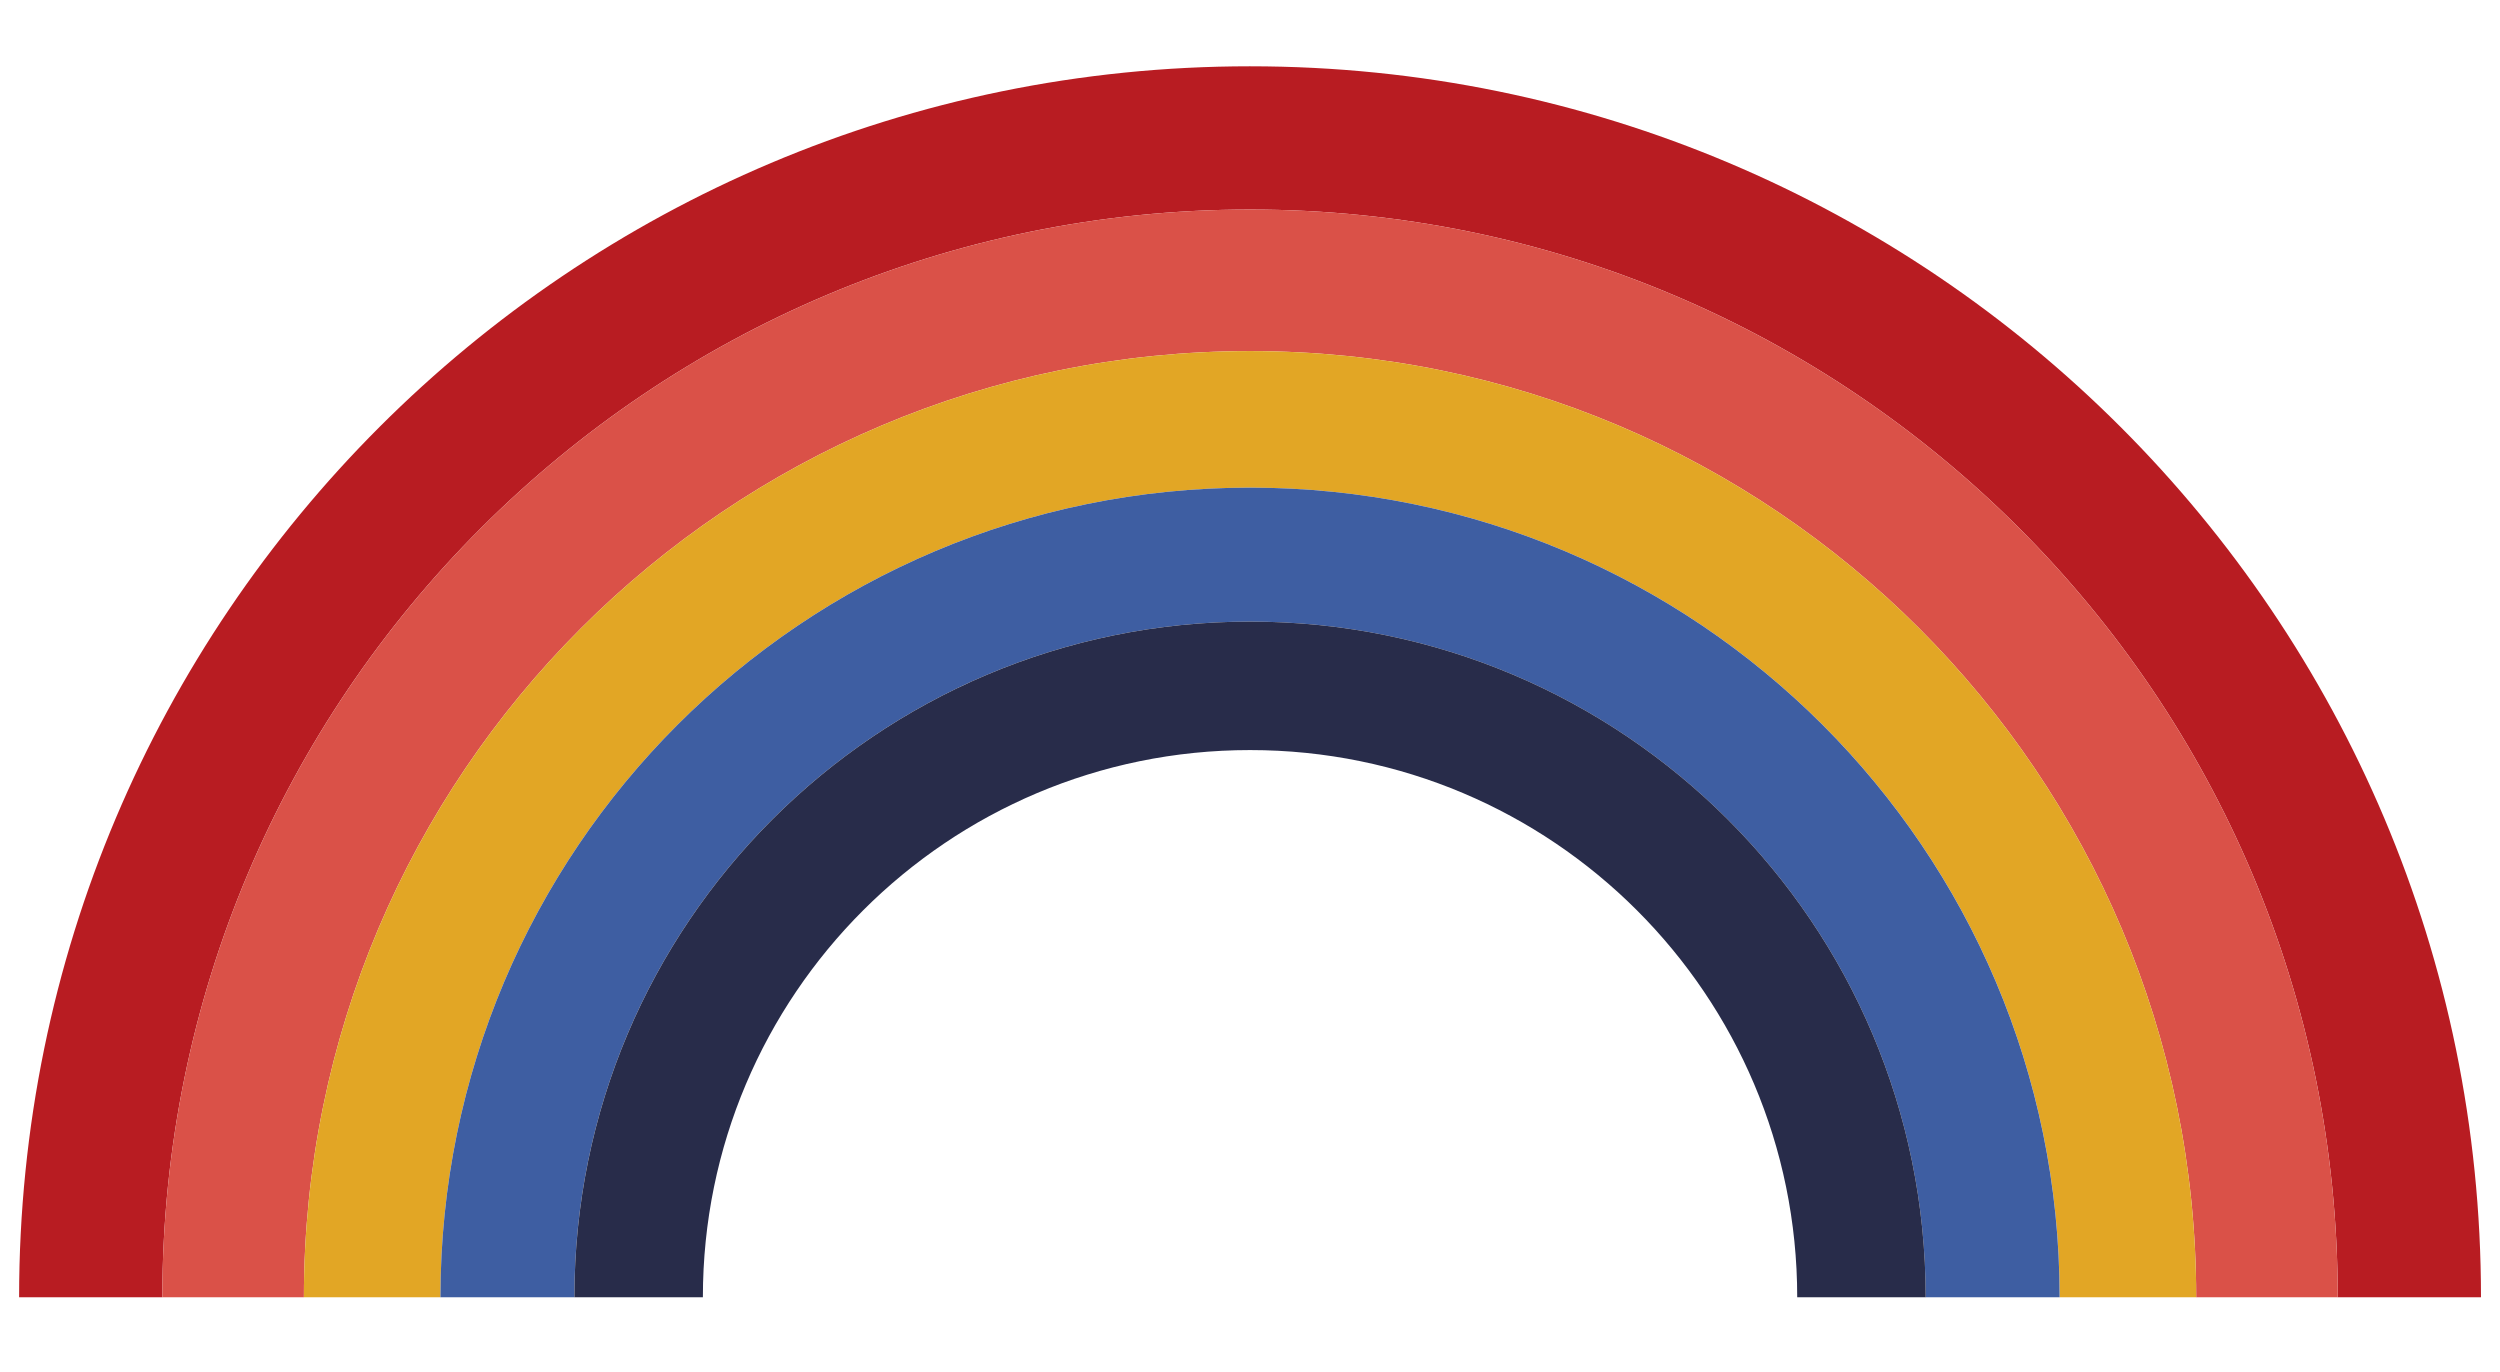 <?xml version="1.0" encoding="UTF-8"?><svg id="_レイヤー_4" xmlns="http://www.w3.org/2000/svg" viewBox="0 0 1305.91 716.75"><defs><style>.cls-1{fill:#da5148;}.cls-2{fill:#b81c22;}.cls-3{fill:#e2a625;}.cls-4{fill:#282c4a;}.cls-5{fill:#3e5ea2;}</style></defs><path class="cls-2" d="M652.98,34.63C297.86,34.63,9.98,322.51,9.98,677.63H84.8c0-313.8,254.38-568.18,568.18-568.18s568.18,254.38,568.18,568.18h74.82c0-355.12-287.88-643-643-643Z"/><path class="cls-1" d="M652.98,109.45c-313.8,0-568.18,254.38-568.18,568.18h73.94c0-272.96,221.28-494.24,494.24-494.24s494.24,221.28,494.24,494.24h73.94c0-313.8-254.38-568.18-568.18-568.18Z"/><path class="cls-3" d="M652.98,183.39c-272.96,0-494.24,221.28-494.24,494.24h71.33c0-233.56,189.34-422.91,422.91-422.91s422.91,189.34,422.91,422.91h71.33c0-272.96-221.28-494.24-494.24-494.24Z"/><path class="cls-5" d="M652.98,254.72c-233.57,0-422.91,189.34-422.91,422.91h69.97c0-194.92,158.01-352.93,352.93-352.93s352.93,158.01,352.93,352.93h69.97c0-233.56-189.34-422.91-422.91-422.91Z"/><path class="cls-4" d="M652.98,324.7c-194.92,0-352.93,158.01-352.93,352.93h67.11c0-157.85,127.97-285.82,285.82-285.82s285.82,127.97,285.82,285.82h67.11c0-194.92-158.01-352.93-352.93-352.93Z"/></svg>